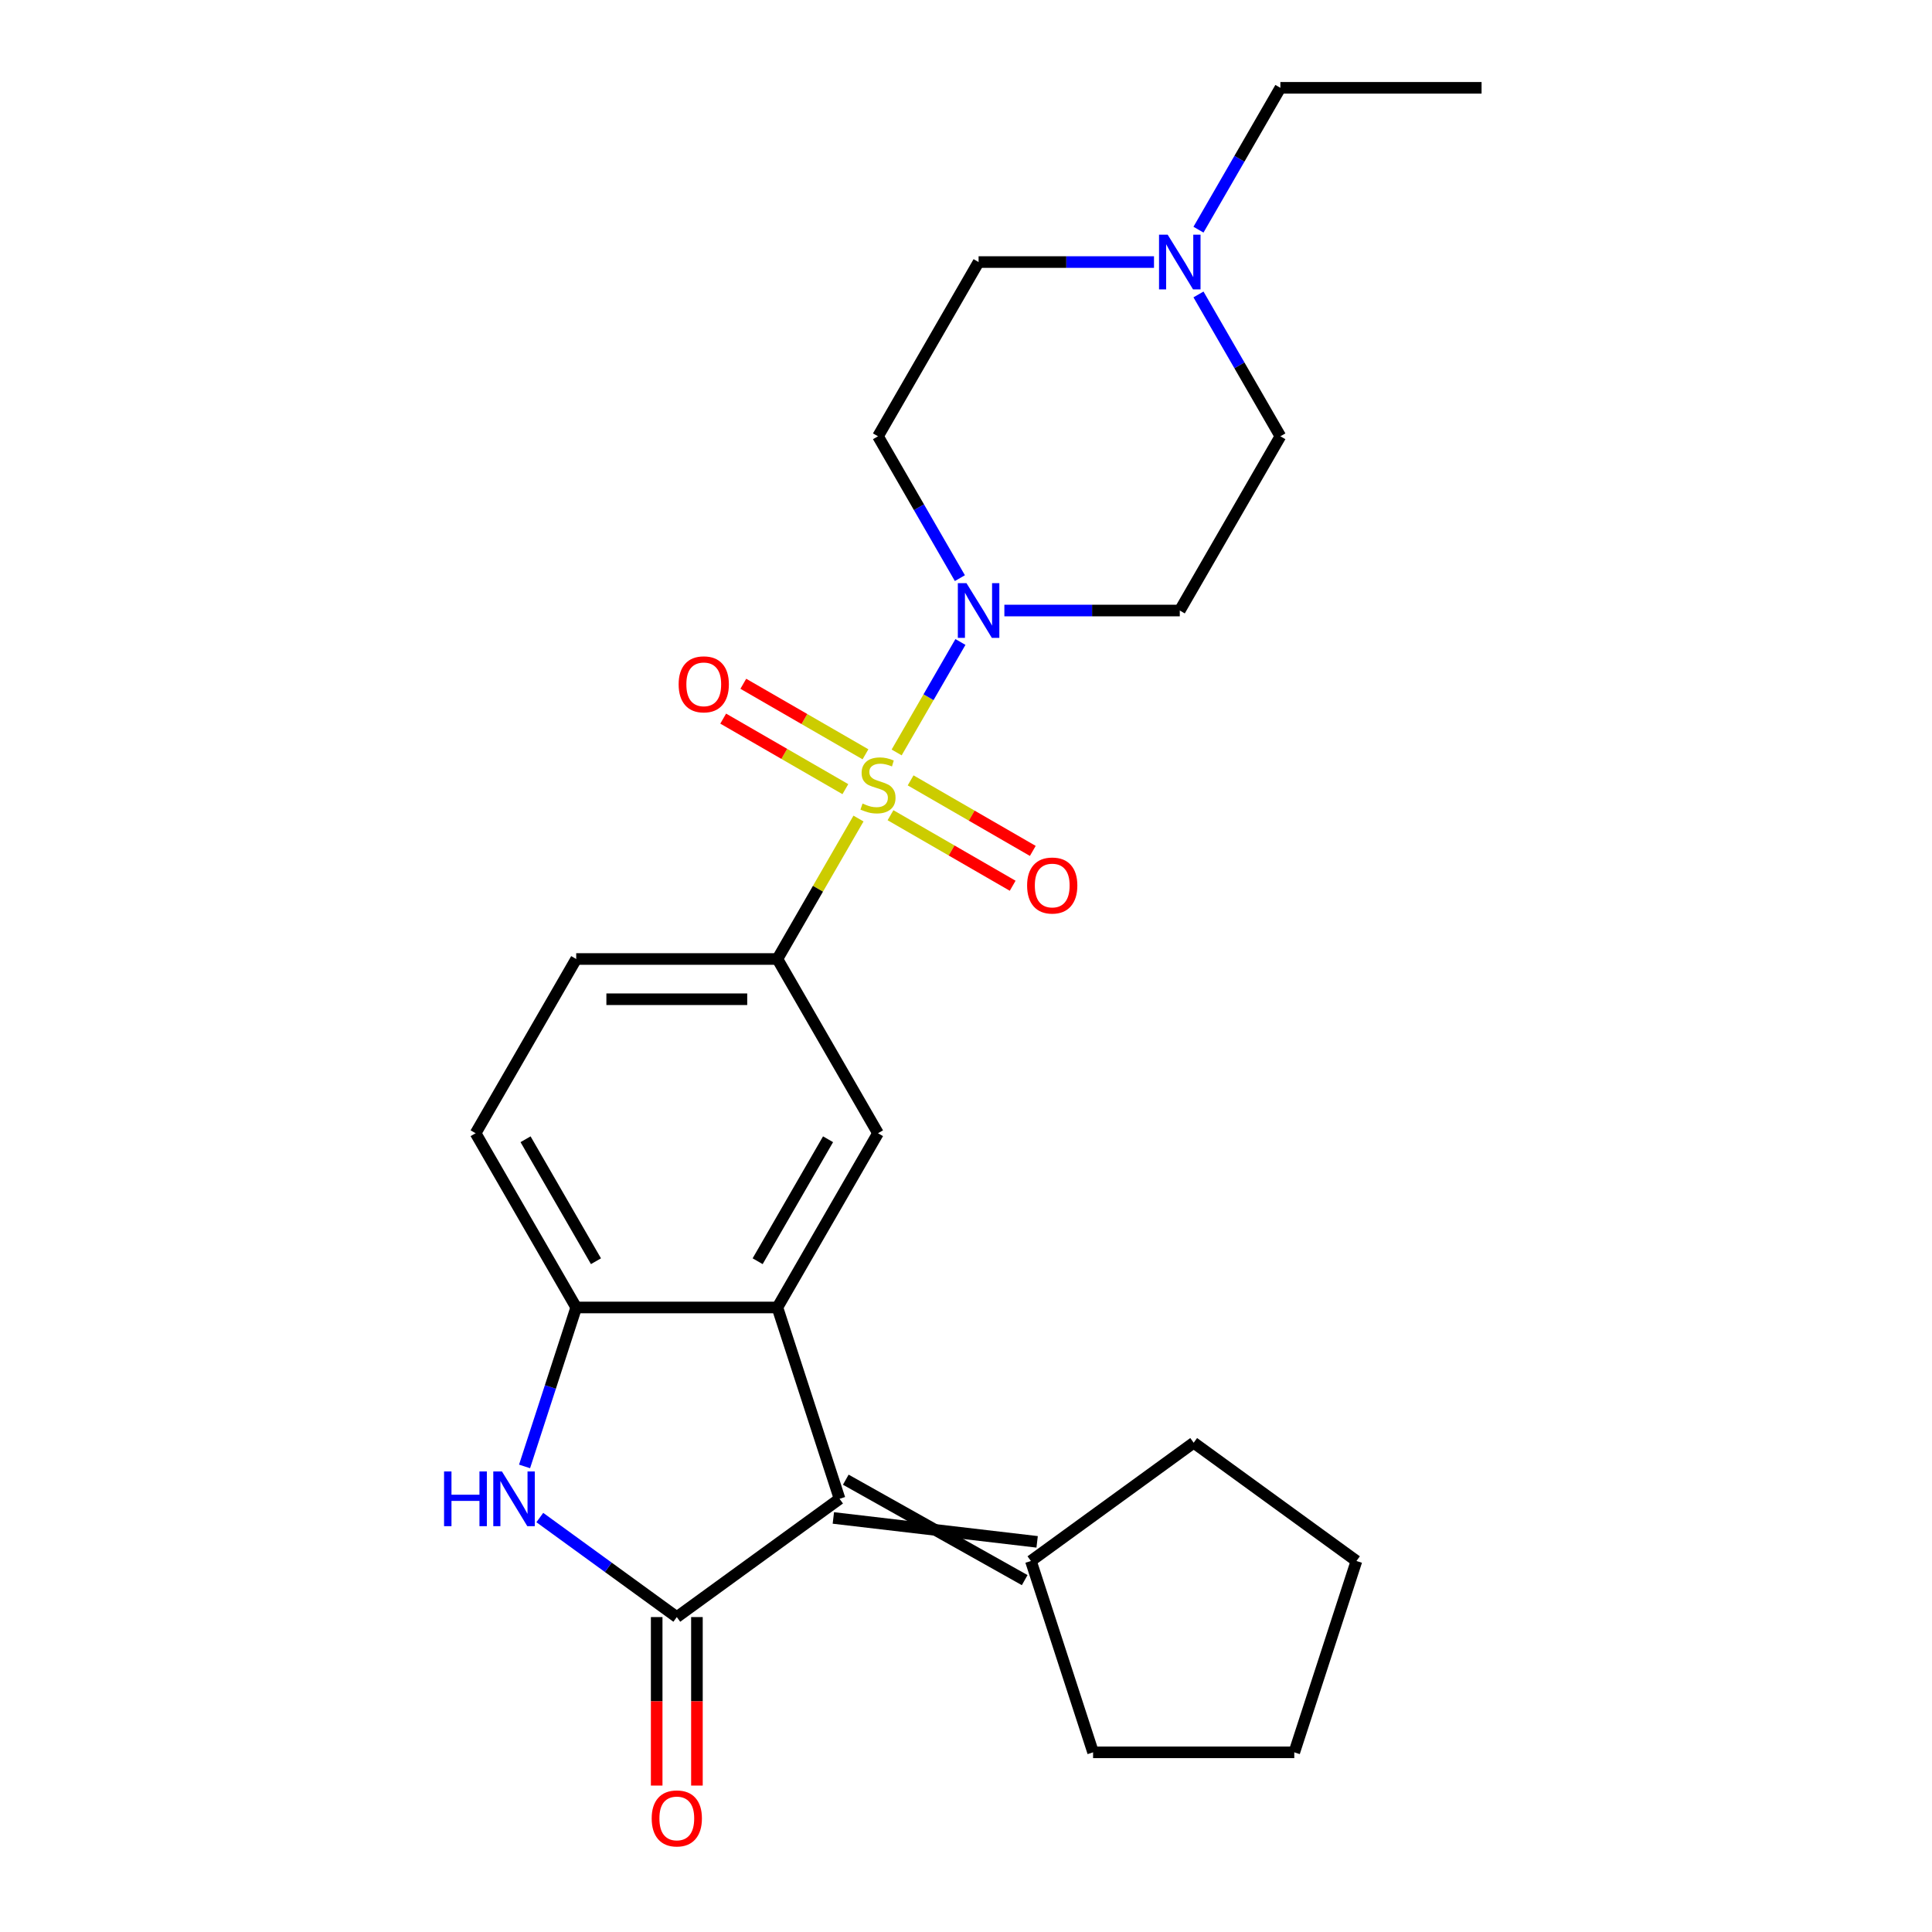 <?xml version='1.0' encoding='iso-8859-1'?>
<svg version='1.1' baseProfile='full'
              xmlns='http://www.w3.org/2000/svg'
                      xmlns:rdkit='http://www.rdkit.org/xml'
                      xmlns:xlink='http://www.w3.org/1999/xlink'
                  xml:space='preserve'
width='1000px' height='1000px' viewBox='0 0 1000 1000'>
<!-- END OF HEADER -->
<rect style='opacity:1.0;fill:#FFFFFF;stroke:none' width='1000' height='1000' x='0' y='0'> </rect>
<path class='bond-4' d='M 464.103,389.469 L 480.61,360.879' style='fill:none;fill-rule:evenodd;stroke:#CCCC00;stroke-width:6px;stroke-linecap:butt;stroke-linejoin:miter;stroke-opacity:1' />
<path class='bond-4' d='M 480.61,360.879 L 497.116,332.288' style='fill:none;fill-rule:evenodd;stroke:#0000FF;stroke-width:6px;stroke-linecap:butt;stroke-linejoin:miter;stroke-opacity:1' />
<path class='bond-5' d='M 444.354,423.676 L 423.367,460.026' style='fill:none;fill-rule:evenodd;stroke:#CCCC00;stroke-width:6px;stroke-linecap:butt;stroke-linejoin:miter;stroke-opacity:1' />
<path class='bond-5' d='M 423.367,460.026 L 402.38,496.377' style='fill:none;fill-rule:evenodd;stroke:#000000;stroke-width:6px;stroke-linecap:butt;stroke-linejoin:miter;stroke-opacity:1' />
<path class='bond-9' d='M 460.925,421.956 L 492.542,440.21' style='fill:none;fill-rule:evenodd;stroke:#CCCC00;stroke-width:6px;stroke-linecap:butt;stroke-linejoin:miter;stroke-opacity:1' />
<path class='bond-9' d='M 492.542,440.21 L 524.159,458.465' style='fill:none;fill-rule:evenodd;stroke:#FF0000;stroke-width:6px;stroke-linecap:butt;stroke-linejoin:miter;stroke-opacity:1' />
<path class='bond-9' d='M 471.338,403.919 L 502.956,422.173' style='fill:none;fill-rule:evenodd;stroke:#CCCC00;stroke-width:6px;stroke-linecap:butt;stroke-linejoin:miter;stroke-opacity:1' />
<path class='bond-9' d='M 502.956,422.173 L 534.573,440.428' style='fill:none;fill-rule:evenodd;stroke:#FF0000;stroke-width:6px;stroke-linecap:butt;stroke-linejoin:miter;stroke-opacity:1' />
<path class='bond-10' d='M 447.971,390.428 L 416.354,372.174' style='fill:none;fill-rule:evenodd;stroke:#CCCC00;stroke-width:6px;stroke-linecap:butt;stroke-linejoin:miter;stroke-opacity:1' />
<path class='bond-10' d='M 416.354,372.174 L 384.737,353.92' style='fill:none;fill-rule:evenodd;stroke:#FF0000;stroke-width:6px;stroke-linecap:butt;stroke-linejoin:miter;stroke-opacity:1' />
<path class='bond-10' d='M 437.558,408.465 L 405.94,390.211' style='fill:none;fill-rule:evenodd;stroke:#CCCC00;stroke-width:6px;stroke-linecap:butt;stroke-linejoin:miter;stroke-opacity:1' />
<path class='bond-10' d='M 405.94,390.211 L 374.323,371.957' style='fill:none;fill-rule:evenodd;stroke:#FF0000;stroke-width:6px;stroke-linecap:butt;stroke-linejoin:miter;stroke-opacity:1' />
<path class='bond-0' d='M 350.312,836.994 L 434.56,775.785' style='fill:none;fill-rule:evenodd;stroke:#000000;stroke-width:6px;stroke-linecap:butt;stroke-linejoin:miter;stroke-opacity:1' />
<path class='bond-14' d='M 339.898,836.994 L 339.898,880.6' style='fill:none;fill-rule:evenodd;stroke:#000000;stroke-width:6px;stroke-linecap:butt;stroke-linejoin:miter;stroke-opacity:1' />
<path class='bond-14' d='M 339.898,880.6 L 339.898,924.207' style='fill:none;fill-rule:evenodd;stroke:#FF0000;stroke-width:6px;stroke-linecap:butt;stroke-linejoin:miter;stroke-opacity:1' />
<path class='bond-14' d='M 360.726,836.994 L 360.726,880.6' style='fill:none;fill-rule:evenodd;stroke:#000000;stroke-width:6px;stroke-linecap:butt;stroke-linejoin:miter;stroke-opacity:1' />
<path class='bond-14' d='M 360.726,880.6 L 360.726,924.207' style='fill:none;fill-rule:evenodd;stroke:#FF0000;stroke-width:6px;stroke-linecap:butt;stroke-linejoin:miter;stroke-opacity:1' />
<path class='bond-27' d='M 350.312,836.994 L 314.86,811.237' style='fill:none;fill-rule:evenodd;stroke:#000000;stroke-width:6px;stroke-linecap:butt;stroke-linejoin:miter;stroke-opacity:1' />
<path class='bond-27' d='M 314.86,811.237 L 279.408,785.479' style='fill:none;fill-rule:evenodd;stroke:#0000FF;stroke-width:6px;stroke-linecap:butt;stroke-linejoin:miter;stroke-opacity:1' />
<path class='bond-1' d='M 434.56,775.785 L 402.38,676.745' style='fill:none;fill-rule:evenodd;stroke:#000000;stroke-width:6px;stroke-linecap:butt;stroke-linejoin:miter;stroke-opacity:1' />
<path class='bond-8' d='M 431.342,785.688 L 536.817,798.06' style='fill:none;fill-rule:evenodd;stroke:#000000;stroke-width:6px;stroke-linecap:butt;stroke-linejoin:miter;stroke-opacity:1' />
<path class='bond-8' d='M 437.778,765.881 L 530.381,817.868' style='fill:none;fill-rule:evenodd;stroke:#000000;stroke-width:6px;stroke-linecap:butt;stroke-linejoin:miter;stroke-opacity:1' />
<path class='bond-2' d='M 402.38,676.745 L 454.448,586.561' style='fill:none;fill-rule:evenodd;stroke:#000000;stroke-width:6px;stroke-linecap:butt;stroke-linejoin:miter;stroke-opacity:1' />
<path class='bond-2' d='M 392.153,652.804 L 428.601,589.675' style='fill:none;fill-rule:evenodd;stroke:#000000;stroke-width:6px;stroke-linecap:butt;stroke-linejoin:miter;stroke-opacity:1' />
<path class='bond-26' d='M 402.38,676.745 L 298.244,676.745' style='fill:none;fill-rule:evenodd;stroke:#000000;stroke-width:6px;stroke-linecap:butt;stroke-linejoin:miter;stroke-opacity:1' />
<path class='bond-3' d='M 271.511,759.021 L 284.878,717.883' style='fill:none;fill-rule:evenodd;stroke:#0000FF;stroke-width:6px;stroke-linecap:butt;stroke-linejoin:miter;stroke-opacity:1' />
<path class='bond-3' d='M 284.878,717.883 L 298.244,676.745' style='fill:none;fill-rule:evenodd;stroke:#000000;stroke-width:6px;stroke-linecap:butt;stroke-linejoin:miter;stroke-opacity:1' />
<path class='bond-12' d='M 496.838,299.244 L 475.643,262.534' style='fill:none;fill-rule:evenodd;stroke:#0000FF;stroke-width:6px;stroke-linecap:butt;stroke-linejoin:miter;stroke-opacity:1' />
<path class='bond-12' d='M 475.643,262.534 L 454.448,225.823' style='fill:none;fill-rule:evenodd;stroke:#000000;stroke-width:6px;stroke-linecap:butt;stroke-linejoin:miter;stroke-opacity:1' />
<path class='bond-13' d='M 519.859,316.008 L 565.256,316.008' style='fill:none;fill-rule:evenodd;stroke:#0000FF;stroke-width:6px;stroke-linecap:butt;stroke-linejoin:miter;stroke-opacity:1' />
<path class='bond-13' d='M 565.256,316.008 L 610.652,316.008' style='fill:none;fill-rule:evenodd;stroke:#000000;stroke-width:6px;stroke-linecap:butt;stroke-linejoin:miter;stroke-opacity:1' />
<path class='bond-7' d='M 402.38,496.377 L 454.448,586.561' style='fill:none;fill-rule:evenodd;stroke:#000000;stroke-width:6px;stroke-linecap:butt;stroke-linejoin:miter;stroke-opacity:1' />
<path class='bond-16' d='M 402.38,496.377 L 298.244,496.377' style='fill:none;fill-rule:evenodd;stroke:#000000;stroke-width:6px;stroke-linecap:butt;stroke-linejoin:miter;stroke-opacity:1' />
<path class='bond-16' d='M 386.76,517.204 L 313.864,517.204' style='fill:none;fill-rule:evenodd;stroke:#000000;stroke-width:6px;stroke-linecap:butt;stroke-linejoin:miter;stroke-opacity:1' />
<path class='bond-6' d='M 298.244,676.745 L 246.176,586.561' style='fill:none;fill-rule:evenodd;stroke:#000000;stroke-width:6px;stroke-linecap:butt;stroke-linejoin:miter;stroke-opacity:1' />
<path class='bond-6' d='M 308.471,652.804 L 272.023,589.675' style='fill:none;fill-rule:evenodd;stroke:#000000;stroke-width:6px;stroke-linecap:butt;stroke-linejoin:miter;stroke-opacity:1' />
<path class='bond-20' d='M 533.599,807.964 L 617.847,746.755' style='fill:none;fill-rule:evenodd;stroke:#000000;stroke-width:6px;stroke-linecap:butt;stroke-linejoin:miter;stroke-opacity:1' />
<path class='bond-21' d='M 533.599,807.964 L 565.779,907.004' style='fill:none;fill-rule:evenodd;stroke:#000000;stroke-width:6px;stroke-linecap:butt;stroke-linejoin:miter;stroke-opacity:1' />
<path class='bond-11' d='M 620.33,152.402 L 641.525,189.113' style='fill:none;fill-rule:evenodd;stroke:#0000FF;stroke-width:6px;stroke-linecap:butt;stroke-linejoin:miter;stroke-opacity:1' />
<path class='bond-11' d='M 641.525,189.113 L 662.72,225.823' style='fill:none;fill-rule:evenodd;stroke:#000000;stroke-width:6px;stroke-linecap:butt;stroke-linejoin:miter;stroke-opacity:1' />
<path class='bond-19' d='M 620.33,118.876 L 641.525,82.165' style='fill:none;fill-rule:evenodd;stroke:#0000FF;stroke-width:6px;stroke-linecap:butt;stroke-linejoin:miter;stroke-opacity:1' />
<path class='bond-19' d='M 641.525,82.165 L 662.72,45.455' style='fill:none;fill-rule:evenodd;stroke:#000000;stroke-width:6px;stroke-linecap:butt;stroke-linejoin:miter;stroke-opacity:1' />
<path class='bond-25' d='M 597.309,135.639 L 551.912,135.639' style='fill:none;fill-rule:evenodd;stroke:#0000FF;stroke-width:6px;stroke-linecap:butt;stroke-linejoin:miter;stroke-opacity:1' />
<path class='bond-25' d='M 551.912,135.639 L 506.516,135.639' style='fill:none;fill-rule:evenodd;stroke:#000000;stroke-width:6px;stroke-linecap:butt;stroke-linejoin:miter;stroke-opacity:1' />
<path class='bond-17' d='M 454.448,225.823 L 506.516,135.639' style='fill:none;fill-rule:evenodd;stroke:#000000;stroke-width:6px;stroke-linecap:butt;stroke-linejoin:miter;stroke-opacity:1' />
<path class='bond-18' d='M 610.652,316.008 L 662.72,225.823' style='fill:none;fill-rule:evenodd;stroke:#000000;stroke-width:6px;stroke-linecap:butt;stroke-linejoin:miter;stroke-opacity:1' />
<path class='bond-15' d='M 246.176,586.561 L 298.244,496.377' style='fill:none;fill-rule:evenodd;stroke:#000000;stroke-width:6px;stroke-linecap:butt;stroke-linejoin:miter;stroke-opacity:1' />
<path class='bond-22' d='M 662.72,45.455 L 766.856,45.455' style='fill:none;fill-rule:evenodd;stroke:#000000;stroke-width:6px;stroke-linecap:butt;stroke-linejoin:miter;stroke-opacity:1' />
<path class='bond-24' d='M 617.847,746.755 L 702.095,807.964' style='fill:none;fill-rule:evenodd;stroke:#000000;stroke-width:6px;stroke-linecap:butt;stroke-linejoin:miter;stroke-opacity:1' />
<path class='bond-23' d='M 565.779,907.004 L 669.915,907.004' style='fill:none;fill-rule:evenodd;stroke:#000000;stroke-width:6px;stroke-linecap:butt;stroke-linejoin:miter;stroke-opacity:1' />
<path class='bond-28' d='M 669.915,907.004 L 702.095,807.964' style='fill:none;fill-rule:evenodd;stroke:#000000;stroke-width:6px;stroke-linecap:butt;stroke-linejoin:miter;stroke-opacity:1' />
<path  class='atom-0' d='M 446.448 415.912
Q 446.768 416.032, 448.088 416.592
Q 449.408 417.152, 450.848 417.512
Q 452.328 417.832, 453.768 417.832
Q 456.448 417.832, 458.008 416.552
Q 459.568 415.232, 459.568 412.952
Q 459.568 411.392, 458.768 410.432
Q 458.008 409.472, 456.808 408.952
Q 455.608 408.432, 453.608 407.832
Q 451.088 407.072, 449.568 406.352
Q 448.088 405.632, 447.008 404.112
Q 445.968 402.592, 445.968 400.032
Q 445.968 396.472, 448.368 394.272
Q 450.808 392.072, 455.608 392.072
Q 458.888 392.072, 462.608 393.632
L 461.688 396.712
Q 458.288 395.312, 455.728 395.312
Q 452.968 395.312, 451.448 396.472
Q 449.928 397.592, 449.968 399.552
Q 449.968 401.072, 450.728 401.992
Q 451.528 402.912, 452.648 403.432
Q 453.808 403.952, 455.728 404.552
Q 458.288 405.352, 459.808 406.152
Q 461.328 406.952, 462.408 408.592
Q 463.528 410.192, 463.528 412.952
Q 463.528 416.872, 460.888 418.992
Q 458.288 421.072, 453.928 421.072
Q 451.408 421.072, 449.488 420.512
Q 447.608 419.992, 445.368 419.072
L 446.448 415.912
' fill='#CCCC00'/>
<path  class='atom-4' d='M 229.844 761.625
L 233.684 761.625
L 233.684 773.665
L 248.164 773.665
L 248.164 761.625
L 252.004 761.625
L 252.004 789.945
L 248.164 789.945
L 248.164 776.865
L 233.684 776.865
L 233.684 789.945
L 229.844 789.945
L 229.844 761.625
' fill='#0000FF'/>
<path  class='atom-4' d='M 259.804 761.625
L 269.084 776.625
Q 270.004 778.105, 271.484 780.785
Q 272.964 783.465, 273.044 783.625
L 273.044 761.625
L 276.804 761.625
L 276.804 789.945
L 272.924 789.945
L 262.964 773.545
Q 261.804 771.625, 260.564 769.425
Q 259.364 767.225, 259.004 766.545
L 259.004 789.945
L 255.324 789.945
L 255.324 761.625
L 259.804 761.625
' fill='#0000FF'/>
<path  class='atom-5' d='M 500.256 301.848
L 509.536 316.848
Q 510.456 318.328, 511.936 321.008
Q 513.416 323.688, 513.496 323.848
L 513.496 301.848
L 517.256 301.848
L 517.256 330.168
L 513.376 330.168
L 503.416 313.768
Q 502.256 311.848, 501.016 309.648
Q 499.816 307.448, 499.456 306.768
L 499.456 330.168
L 495.776 330.168
L 495.776 301.848
L 500.256 301.848
' fill='#0000FF'/>
<path  class='atom-10' d='M 531.632 458.34
Q 531.632 451.54, 534.992 447.74
Q 538.352 443.94, 544.632 443.94
Q 550.912 443.94, 554.272 447.74
Q 557.632 451.54, 557.632 458.34
Q 557.632 465.22, 554.232 469.14
Q 550.832 473.02, 544.632 473.02
Q 538.392 473.02, 534.992 469.14
Q 531.632 465.26, 531.632 458.34
M 544.632 469.82
Q 548.952 469.82, 551.272 466.94
Q 553.632 464.02, 553.632 458.34
Q 553.632 452.78, 551.272 449.98
Q 548.952 447.14, 544.632 447.14
Q 540.312 447.14, 537.952 449.94
Q 535.632 452.74, 535.632 458.34
Q 535.632 464.06, 537.952 466.94
Q 540.312 469.82, 544.632 469.82
' fill='#FF0000'/>
<path  class='atom-11' d='M 351.264 354.204
Q 351.264 347.404, 354.624 343.604
Q 357.984 339.804, 364.264 339.804
Q 370.544 339.804, 373.904 343.604
Q 377.264 347.404, 377.264 354.204
Q 377.264 361.084, 373.864 365.004
Q 370.464 368.884, 364.264 368.884
Q 358.024 368.884, 354.624 365.004
Q 351.264 361.124, 351.264 354.204
M 364.264 365.684
Q 368.584 365.684, 370.904 362.804
Q 373.264 359.884, 373.264 354.204
Q 373.264 348.644, 370.904 345.844
Q 368.584 343.004, 364.264 343.004
Q 359.944 343.004, 357.584 345.804
Q 355.264 348.604, 355.264 354.204
Q 355.264 359.924, 357.584 362.804
Q 359.944 365.684, 364.264 365.684
' fill='#FF0000'/>
<path  class='atom-12' d='M 604.392 121.479
L 613.672 136.479
Q 614.592 137.959, 616.072 140.639
Q 617.552 143.319, 617.632 143.479
L 617.632 121.479
L 621.392 121.479
L 621.392 149.799
L 617.512 149.799
L 607.552 133.399
Q 606.392 131.479, 605.152 129.279
Q 603.952 127.079, 603.592 126.399
L 603.592 149.799
L 599.912 149.799
L 599.912 121.479
L 604.392 121.479
' fill='#0000FF'/>
<path  class='atom-15' d='M 337.312 941.21
Q 337.312 934.41, 340.672 930.61
Q 344.032 926.81, 350.312 926.81
Q 356.592 926.81, 359.952 930.61
Q 363.312 934.41, 363.312 941.21
Q 363.312 948.09, 359.912 952.01
Q 356.512 955.89, 350.312 955.89
Q 344.072 955.89, 340.672 952.01
Q 337.312 948.13, 337.312 941.21
M 350.312 952.69
Q 354.632 952.69, 356.952 949.81
Q 359.312 946.89, 359.312 941.21
Q 359.312 935.65, 356.952 932.85
Q 354.632 930.01, 350.312 930.01
Q 345.992 930.01, 343.632 932.81
Q 341.312 935.61, 341.312 941.21
Q 341.312 946.93, 343.632 949.81
Q 345.992 952.69, 350.312 952.69
' fill='#FF0000'/>
</svg>
